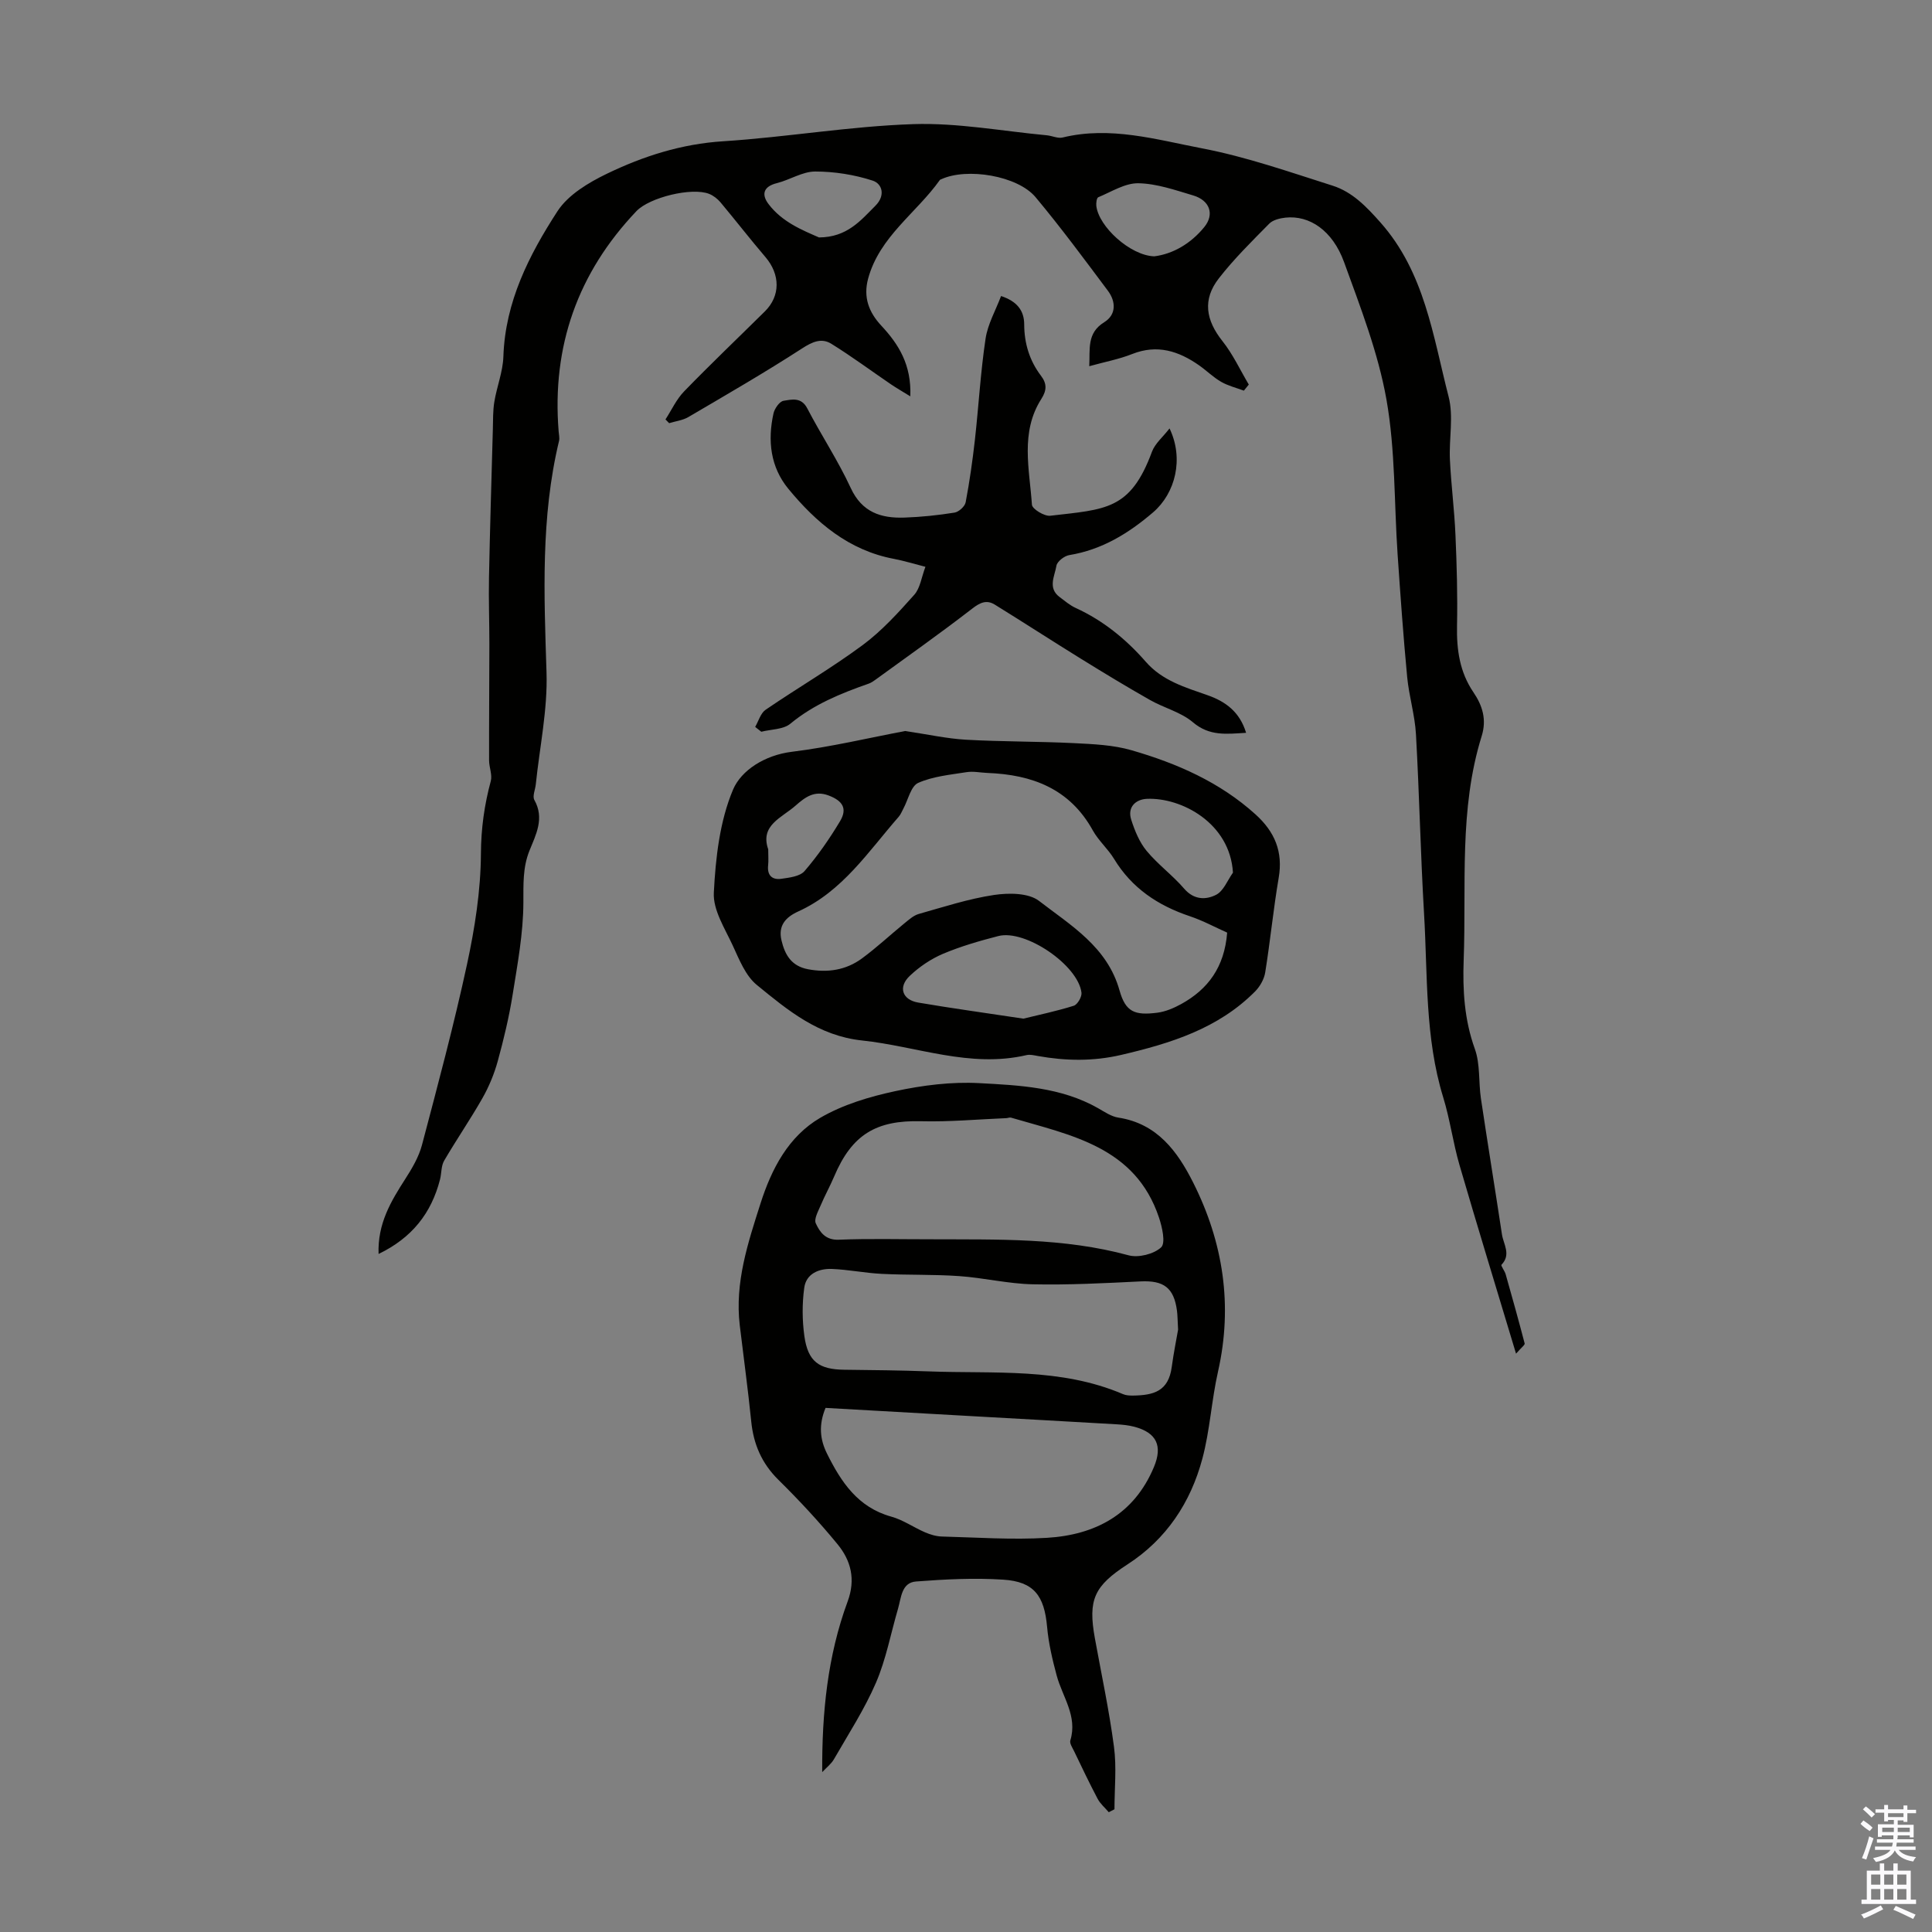 <svg enable-background="new 0 0 400 400" viewBox="0 0 400 400" xmlns="http://www.w3.org/2000/svg"><rect x="0" y="0" width="400" height="400" fill="#808080" stroke="none"/><g fill="#010100"><path d="m313.88 280.26c-4.1-13.64-8-26.32-11.71-39.06-1.34-4.61-1.96-9.43-3.37-14.01-3.81-12.4-3.21-25.23-3.96-37.92-.73-12.4-.98-24.82-1.68-37.23-.22-3.98-1.44-7.89-1.82-11.87-.8-8.44-1.4-16.91-1.98-25.37-.73-10.7-.45-21.58-2.31-32.08-1.72-9.7-5.39-19.11-8.77-28.44-2.39-6.58-7.18-9.76-12.15-9.22-1.16.13-2.58.47-3.34 1.24-3.61 3.66-7.3 7.29-10.44 11.33-3.43 4.4-2.7 8.66.76 13.01 2.16 2.72 3.65 5.97 5.44 8.98-.34.42-.68.84-1.02 1.26-1.58-.59-3.27-1-4.71-1.83-1.63-.94-3.01-2.32-4.56-3.41-4.23-2.96-8.66-4.4-13.84-2.35-2.77 1.1-5.76 1.65-8.9 2.53.19-3.53-.56-6.85 3.1-9.11 2.52-1.56 2.43-4.27.76-6.51-4.89-6.54-9.75-13.12-14.98-19.38-3.73-4.46-14.23-6.16-19.52-3.71-.1.05-.23.07-.29.15-4.87 6.86-12.48 11.71-14.85 20.41-1.05 3.86.14 6.98 2.73 9.76 3.59 3.85 6.26 8.09 6 14.63-1.69-1.05-2.89-1.73-4.02-2.5-4.11-2.8-8.11-5.77-12.34-8.39-2.04-1.26-3.94-.4-6.08.99-7.68 4.97-15.61 9.55-23.5 14.18-1.17.69-2.65.86-3.99 1.27-.25-.26-.5-.51-.76-.77 1.27-1.96 2.27-4.18 3.87-5.82 5.45-5.62 11.13-11.03 16.7-16.54 3.25-3.21 3.21-7.64.13-11.25-3.18-3.72-6.17-7.59-9.31-11.34-.62-.73-1.47-1.4-2.35-1.75-3.61-1.42-12.35.74-15.04 3.56-12.18 12.8-17.54 28-16.12 45.6.05.67.23 1.38.08 2-3.8 15.82-3.1 31.82-2.59 47.9.25 7.7-1.42 15.46-2.22 23.19-.11 1.09-.73 2.45-.3 3.23 2.15 3.82.32 7.18-1.02 10.52-1.41 3.53-1.23 7.01-1.25 10.72-.02 6.38-1.22 12.78-2.23 19.12-.74 4.63-1.84 9.21-3.08 13.73-.73 2.64-1.81 5.26-3.16 7.64-2.5 4.4-5.38 8.58-7.93 12.95-.64 1.09-.53 2.6-.86 3.9-1.79 6.98-5.81 12.09-12.72 15.42-.23-6.27 2.55-10.89 5.51-15.5 1.42-2.21 2.82-4.58 3.48-7.08 3.28-12.42 6.61-24.84 9.32-37.38 1.62-7.52 2.84-15.27 2.88-22.93.03-5.22.71-10.07 2.04-15.01.35-1.3-.35-2.86-.35-4.29-.02-8.03.05-16.07.06-24.1 0-4.57-.17-9.15-.08-13.72.2-10.26.52-20.52.8-30.77.05-1.89 0-3.81.31-5.67.52-3.14 1.77-6.22 1.87-9.36.38-11.32 5.31-21 11.2-30.08 2.21-3.4 6.42-5.92 10.23-7.76 7.54-3.64 15.44-6.17 24.04-6.72 13.16-.84 26.25-3.12 39.41-3.55 9.17-.3 18.41 1.45 27.62 2.31 1.11.1 2.29.7 3.28.46 9.87-2.41 19.41.43 28.85 2.24 9.17 1.75 18.09 4.89 27.02 7.72 4.11 1.3 7.02 4.34 9.93 7.62 9.19 10.36 10.88 23.53 14.12 36.08 1.06 4.1.06 8.69.27 13.05.25 5.22.93 10.41 1.15 15.63.27 6.24.45 12.5.32 18.75-.1 4.94.55 9.57 3.38 13.74 1.89 2.78 2.8 5.66 1.72 9.12-4.72 15.14-3.15 30.8-3.72 46.29-.23 6.3.13 12.4 2.31 18.46 1.14 3.16.75 6.85 1.26 10.27 1.4 9.38 2.93 18.73 4.35 28.11.31 2.07 1.95 4.18-.09 6.3-.19.19.66 1.26.86 1.97 1.35 4.76 2.68 9.52 3.93 14.31.1.3-.61.79-1.78 2.13zm-74.91-227.19c3.84-.47 7.59-2.63 10.39-6.09 2.14-2.66 1.07-5.5-2.3-6.51-3.73-1.11-7.56-2.46-11.37-2.53-2.76-.05-5.58 1.77-8.31 2.9-.33.14-.46 1.18-.4 1.78.48 4.28 7 10.28 11.99 10.45zm-69.4-3.91c5.81-.04 8.61-3.49 11.68-6.57 2.11-2.11 1.43-4.55-.59-5.2-3.79-1.23-7.92-1.88-11.9-1.88-2.64.01-5.24 1.74-7.93 2.41-2.8.7-3.21 2.35-1.72 4.32 2.83 3.75 7.06 5.43 10.46 6.92z"/><path d="m229.56 375.2c-.78-.92-1.76-1.74-2.31-2.78-1.72-3.26-3.3-6.59-4.9-9.92-.34-.69-.93-1.57-.75-2.16 1.54-5.05-1.64-9.02-2.83-13.46-.89-3.3-1.68-6.68-1.98-10.06-.58-6.43-2.7-9.36-9.08-9.77-5.99-.39-12.05-.08-18.05.38-3.03.23-3.07 3.38-3.74 5.66-1.5 5.11-2.47 10.45-4.56 15.3-2.37 5.5-5.69 10.6-8.69 15.82-.57 1-1.57 1.75-2.44 2.69-.07-12.25 1.1-24.05 5.26-35.32 1.7-4.59.7-8.47-2.09-11.87-3.82-4.65-7.94-9.09-12.23-13.32-3.47-3.42-5.17-7.39-5.64-12.14-.67-6.63-1.58-13.24-2.37-19.86-1.05-8.83 1.68-17.04 4.3-25.24 2.29-7.17 5.78-13.87 12.35-17.71 4.69-2.74 10.22-4.39 15.59-5.54 5.65-1.21 11.58-1.96 17.32-1.65 8.38.45 16.96.84 24.61 5.18 1.35.77 2.75 1.74 4.22 1.96 8.06 1.24 12.26 7.03 15.51 13.5 6.2 12.36 8.21 25.37 5.12 39.07-1.35 5.95-1.67 12.16-3.24 18.03-2.43 9.09-7.44 16.68-15.49 21.89-6.92 4.49-8.23 7.29-6.76 15.35 1.36 7.48 2.96 14.92 3.95 22.45.56 4.23.1 8.6.1 12.91-.4.22-.79.41-1.18.61zm14.35-99.91c-.11-1.92-.1-2.93-.23-3.92-.63-4.77-2.76-6.3-7.52-6.07-7.45.37-14.91.76-22.36.6-5.09-.11-10.15-1.35-15.25-1.7-5.31-.37-10.66-.19-15.99-.46-3.45-.17-6.88-.88-10.33-1.02-2.7-.1-5.33.99-5.72 3.91-.45 3.28-.43 6.73.03 10.02.74 5.25 3.02 6.88 8.27 6.94 5.81.07 11.62.12 17.42.34 13.55.52 27.33-.83 40.3 4.72.59.25 1.31.29 1.97.29 4.36-.05 7.43-.88 8.1-5.95.39-2.88.97-5.72 1.31-7.7zm-51.16-18.71c13.72.07 27.45-.35 40.92 3.32 2.03.55 5.22-.25 6.73-1.65.96-.9.22-4.19-.45-6.18-4.9-14.65-18.21-17.02-30.61-20.67-.29-.09-.65.08-.98.1-5.88.24-11.78.79-17.65.64-9.3-.24-14.32 2.75-17.99 11.4-.87 2.05-1.96 4-2.82 6.05-.51 1.2-1.41 2.8-1 3.69.83 1.8 1.99 3.5 4.75 3.39 6.35-.26 12.73-.08 19.1-.09zm-21.83 34.91c-1.46 3.53-1.16 6.53.3 9.46 2.92 5.88 6.38 11.13 13.3 13.05 2.44.67 4.62 2.22 6.97 3.24 1.1.47 2.33.85 3.51.88 7.26.19 14.55.71 21.78.27 9.99-.61 18.03-4.85 22.13-14.66 1.84-4.4.54-7.11-4.04-8.33-1.17-.31-2.42-.44-3.64-.51-9.81-.57-19.62-1.11-29.44-1.66-10.23-.57-20.48-1.15-30.87-1.74z"/><path d="m187.4 151.35c4.68.69 8.61 1.57 12.57 1.8 7.46.42 14.95.34 22.41.71 3.98.2 8.1.37 11.89 1.47 9.39 2.71 18.27 6.59 25.67 13.28 3.97 3.59 5.73 7.71 4.8 13.13-1.11 6.5-1.74 13.07-2.79 19.58-.22 1.39-1.07 2.9-2.07 3.92-7.65 7.73-17.52 10.78-27.76 13.17-5.79 1.35-11.49 1.25-17.26.22-.77-.14-1.61-.35-2.33-.18-11.71 2.73-22.72-1.83-34.05-3.03-9.03-.96-15.37-6.25-21.78-11.49-2.35-1.91-3.66-5.29-5-8.19-1.64-3.54-4.1-7.35-3.91-10.93.37-7.21 1.22-14.8 3.98-21.33 1.69-3.99 6.56-7.14 12.17-7.83 8.04-.99 15.98-2.89 23.46-4.3zm66.67 41.74c-2.47-1.1-5.02-2.49-7.74-3.4-6.59-2.21-12-5.81-15.67-11.86-1.27-2.09-3.23-3.78-4.41-5.91-4.78-8.64-12.57-11.54-21.81-11.89-1.45-.06-2.94-.39-4.35-.16-3.38.54-6.93.86-9.99 2.22-1.5.67-2.06 3.44-3.04 5.27-.32.59-.56 1.25-.99 1.74-6.3 7.2-11.63 15.44-20.79 19.6-2.62 1.19-4.21 2.93-3.48 6 .71 2.99 2.05 5.32 5.49 5.97 4.08.77 7.86.19 11.17-2.24 3.05-2.24 5.83-4.85 8.77-7.25.93-.75 1.9-1.65 3.01-1.96 5.16-1.46 10.31-3.14 15.58-3.93 3.04-.45 7.14-.44 9.31 1.24 6.59 5.09 14.13 9.5 16.66 18.54 1.25 4.45 3.13 5.2 7.82 4.6 1.71-.22 3.43-.96 4.96-1.8 5.52-3.05 8.94-7.62 9.5-14.78zm-42.19 17.81c3.2-.79 6.87-1.55 10.43-2.67.77-.24 1.7-1.84 1.6-2.7-.69-5.71-11.63-13.17-17.22-11.73-3.88 1-7.76 2.12-11.44 3.67-2.5 1.06-4.91 2.69-6.89 4.57-2.45 2.31-1.58 4.96 1.74 5.53 7.01 1.2 14.08 2.16 21.78 3.33zm43.39-30.23c-.61-10.28-10.67-15.58-17.81-15.28-2.31.1-4.1 1.7-3.25 4.33.73 2.27 1.69 4.64 3.18 6.44 2.33 2.82 5.39 5.05 7.78 7.83 2.03 2.36 4.52 2.34 6.63 1.26 1.53-.79 2.34-3 3.47-4.58zm-96.22-4.83c0 1.34.09 2.35-.02 3.34-.22 2.07.86 3.02 2.7 2.77 1.69-.24 3.88-.49 4.84-1.6 2.75-3.2 5.19-6.71 7.36-10.34 1.57-2.64.5-4.23-2.39-5.32-2.93-1.1-4.84.36-6.81 2.09-2.88 2.55-7.42 4.06-5.68 9.06z"/><path d="m156.35 150.5c.7-1.21 1.12-2.83 2.16-3.55 6.64-4.54 13.63-8.61 20.09-13.39 3.97-2.94 7.38-6.71 10.69-10.42 1.23-1.38 1.49-3.63 2.31-5.79-2.45-.62-4.46-1.25-6.51-1.64-9.35-1.76-16.11-7.51-21.88-14.52-3.71-4.51-4.31-9.98-3.07-15.58.23-1.03 1.25-2.5 2.09-2.63 1.69-.27 3.67-.81 4.9 1.56 2.89 5.55 6.38 10.81 9 16.48 2.34 5.07 6.29 6.31 11.14 6.14 3.46-.12 6.93-.48 10.35-1.03.89-.14 2.15-1.28 2.31-2.14.81-4.27 1.42-8.58 1.91-12.9.78-6.99 1.17-14.03 2.21-20.97.45-3.01 2.08-5.84 3.21-8.83 3.27 1.08 4.78 2.98 4.79 5.86.01 3.95 1.1 7.52 3.47 10.64 1.26 1.66 1.21 3.03.08 4.8-4.41 6.91-2.45 14.53-1.95 21.91.06.88 2.57 2.42 3.79 2.28 11.5-1.34 16.59-1.15 21.06-13.25.63-1.71 2.27-3.05 3.64-4.83 3.01 6.28 1.22 13.41-3.42 17.39-5.11 4.37-10.59 7.73-17.35 8.84-1.02.17-2.51 1.32-2.65 2.21-.35 2.13-1.85 4.6.67 6.48 1.07.8 2.12 1.7 3.32 2.25 5.7 2.61 10.44 6.48 14.51 11.14 3.44 3.94 8.16 5.3 12.78 6.92 3.77 1.32 6.68 3.47 7.99 7.79-4.01.24-7.57.75-11.02-2.19-2.47-2.1-5.97-2.95-8.87-4.6-4.83-2.74-9.58-5.62-14.3-8.54-5.97-3.69-11.85-7.51-17.82-11.2-1.71-1.06-3.05-.46-4.71.83-6.54 5.06-13.3 9.83-19.99 14.69-.45.33-.93.66-1.45.84-5.78 2.02-11.36 4.29-16.2 8.29-1.46 1.21-3.98 1.14-6.01 1.66-.44-.34-.86-.67-1.27-1z"/></g><path d="m385.2 377.6.6-.7c.6.4 1.3.9 1.9 1.5l-.6.7c-.8-.5-1.4-1-1.9-1.5zm.3 7.1c.6-1.4 1.1-2.9 1.5-4.5.3.1.6.3.9.4-.5 1.4-1 2.9-1.5 4.4zm.2-10.1.6-.6c.7.5 1.3 1.1 1.9 1.6l-.7.7c-.6-.6-1.2-1.2-1.8-1.7zm8.4-.8h.8v.9h1.8v.7h-1.8v1.8h-.8v-.3h-1.2v.9h3.3v2.6h-.8v-.4h-2.5c0 .3 0 .6-.1.8h3.4v.7h-3.5c0 .3-.1.6-.1.8h4v.7h-3.5c.7.9 1.9 1.3 3.6 1.5-.2.2-.4.5-.6.9-1.9-.3-3.2-1.1-3.8-2.3-.5 1.1-1.8 2-3.9 2.4-.2-.3-.4-.5-.6-.8 1.9-.4 3.1-.9 3.6-1.7h-3.2v-.7h3.5c.1-.2.1-.5.2-.8h-3.3v-.7h3.4c0-.2 0-.5 0-.8h-2.4v.3h-.8v-2.6h3.3v-.9h-1.2v.3h-.8v-1.8h-1.8v-.7h1.8v-.9h.8v.9h3.2zm-4.4 5.5h2.4c0-.3 0-.6 0-.9h-2.4zm1.2-3.1h3.2v-.8h-3.2zm4.4 2.2h-2.4v.9h2.5v-.9z" fill="#fbfafc"/><path d="m389.2 385.8h.9v1.5h1.9v-1.5h.9v1.5h2.7v6h1.1v.9h-11.3v-.9h1.1v-6h2.7zm.2 8.7.5.8c-1.2.6-2.5 1.3-4 1.9-.2-.3-.3-.6-.6-.8 1.6-.6 3-1.3 4.1-1.9zm-2-4.3h1.9v-2.1h-1.9zm0 3.1h1.9v-2.2h-1.9zm2.7-3.1h1.9v-2.1h-1.9zm0 3.1h1.9v-2.2h-1.9zm2.4 1.3c1.4.6 2.7 1.2 4.1 1.8l-.5.9c-1.5-.7-2.8-1.4-4.1-1.9zm2.2-6.5h-1.9v2.1h1.9zm-1.9 5.2h1.9v-2.2h-1.9z" fill="#fbfafc"/></svg>
